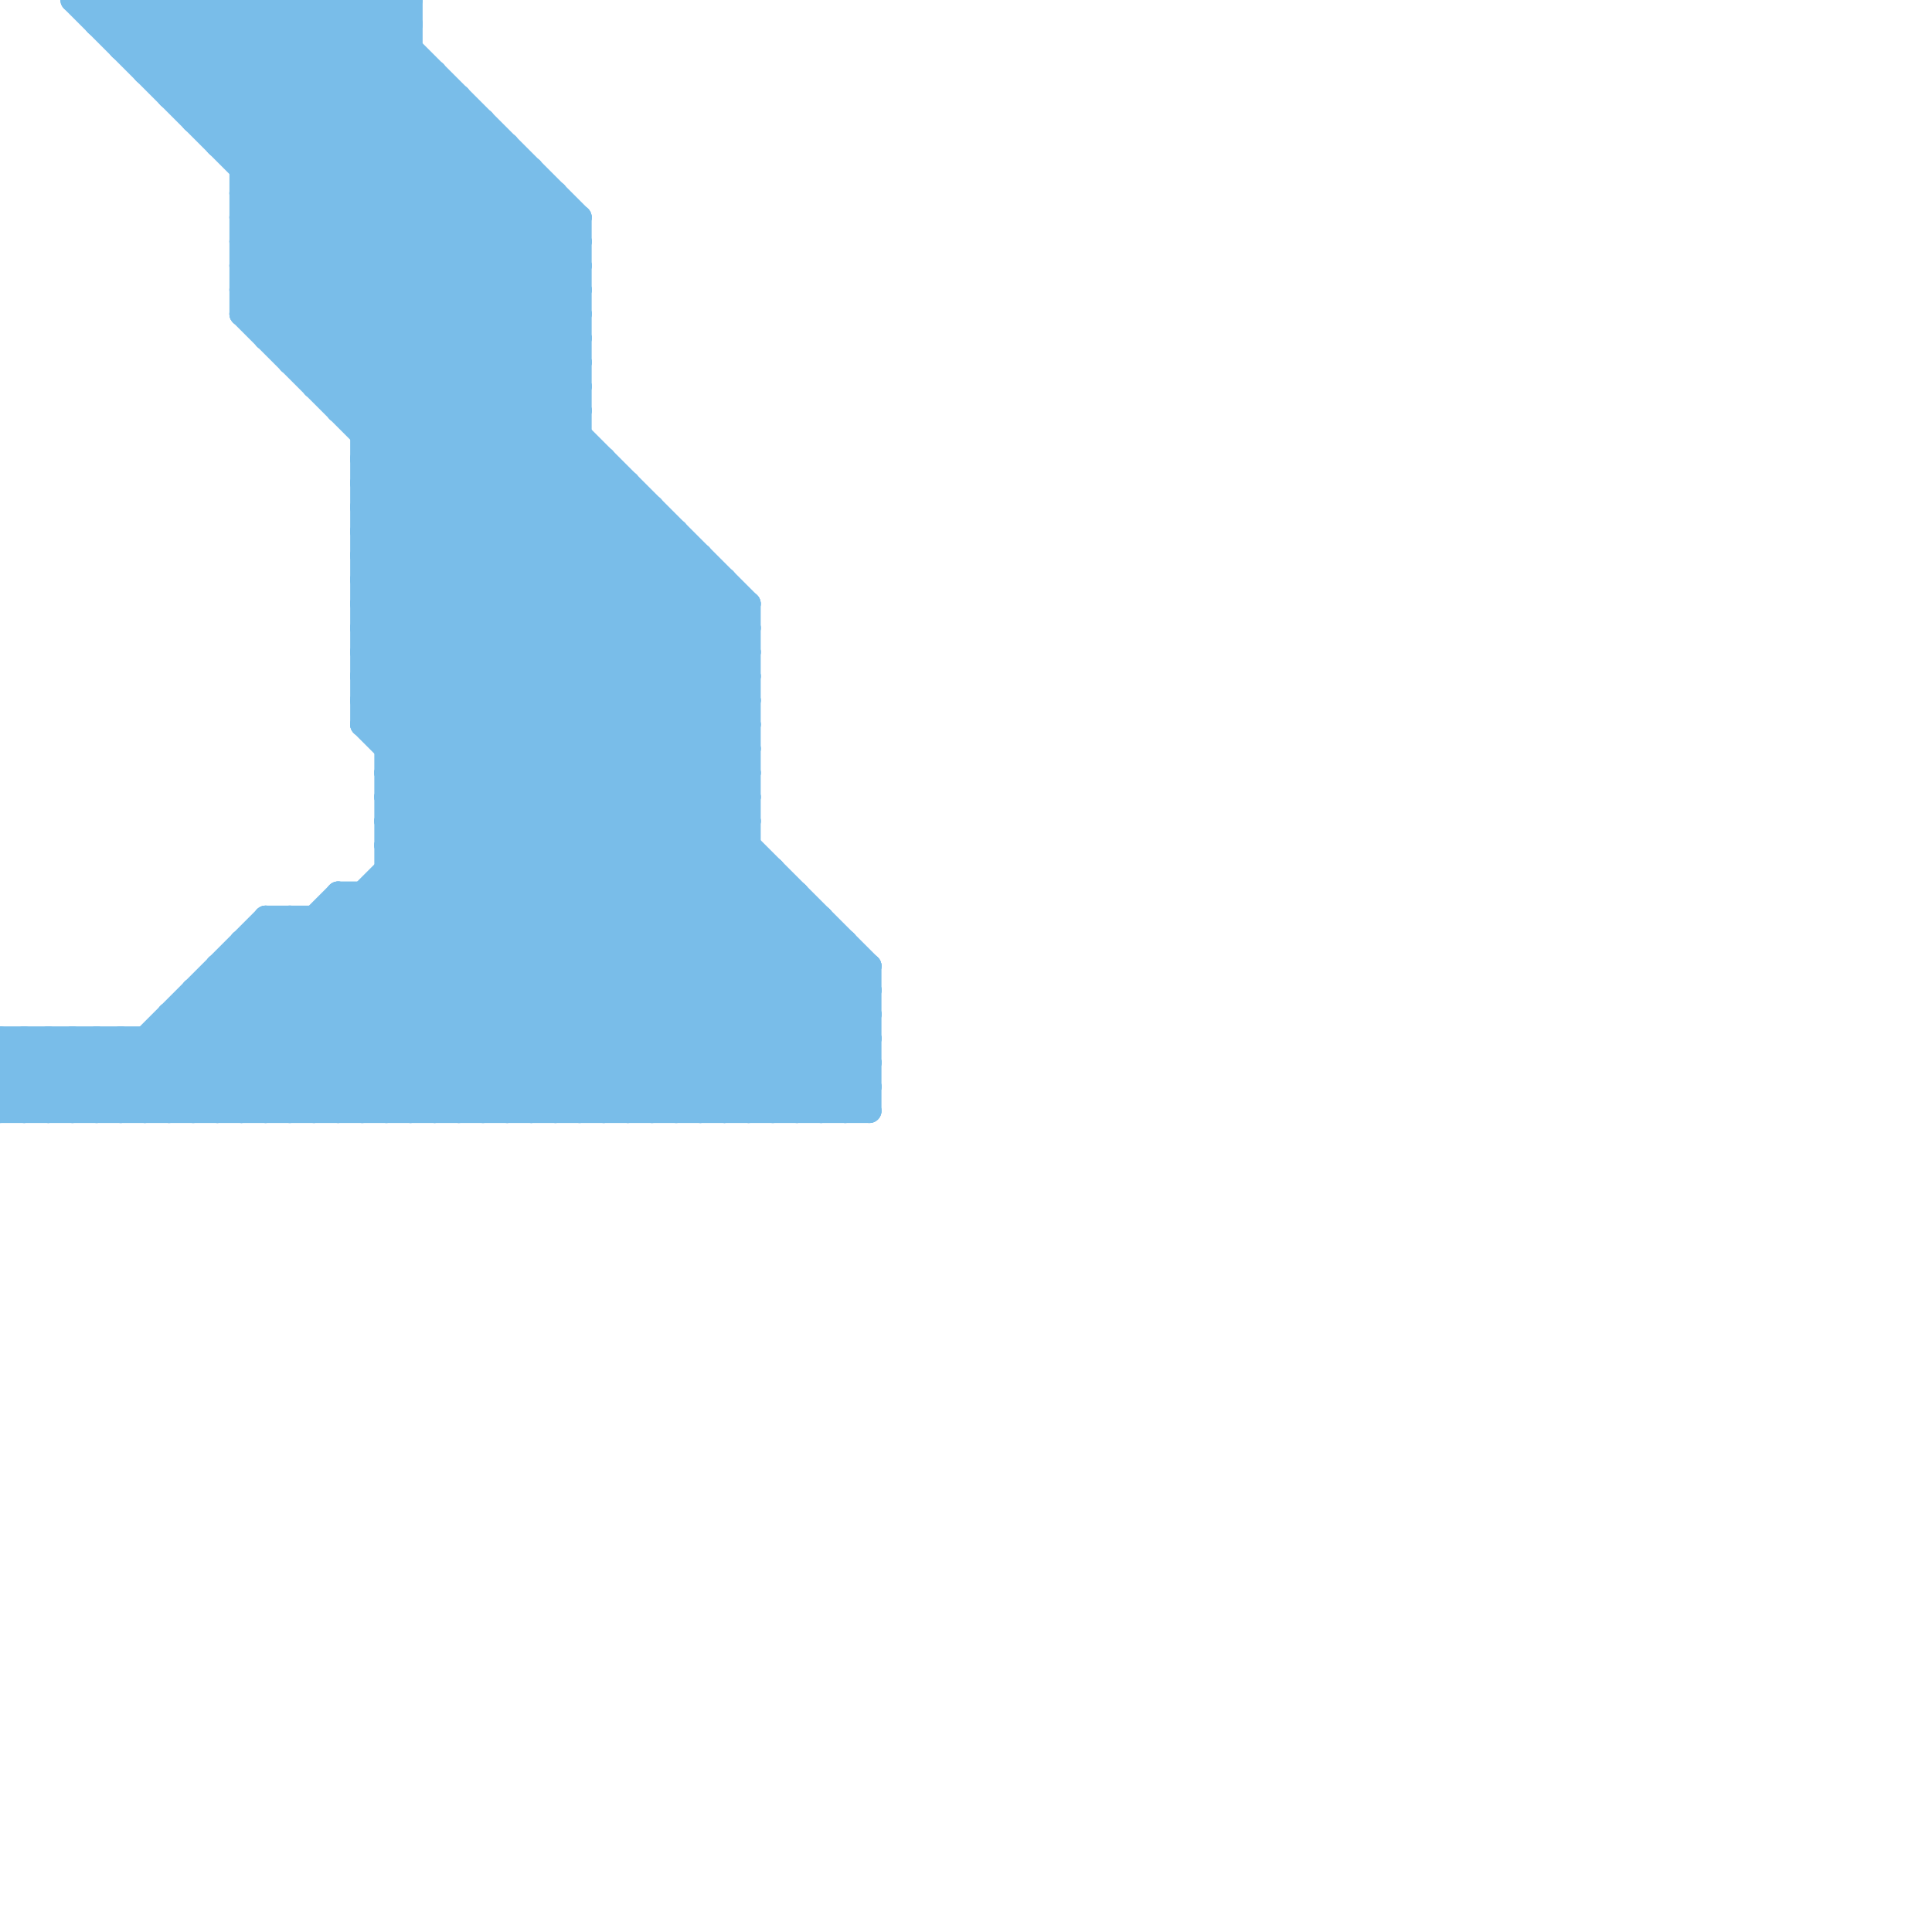 
<svg version="1.1" xmlns="http://www.w3.org/2000/svg" viewBox="0 0 80 80">
<style>line { stroke-width: 1; fill: none; stroke-linecap: round; stroke-linejoin: round; } .c0 { stroke: #79bde9 }</style><line class="c0" x1="7" y1="0" x2="7" y2="4"/><line class="c0" x1="8" y1="5" x2="20" y2="5"/><line class="c0" x1="16" y1="36" x2="32" y2="36"/><line class="c0" x1="15" y1="46" x2="31" y2="30"/><line class="c0" x1="8" y1="0" x2="8" y2="5"/><line class="c0" x1="4" y1="43" x2="4" y2="46"/><line class="c0" x1="14" y1="0" x2="14" y2="17"/><line class="c0" x1="18" y1="3" x2="18" y2="46"/><line class="c0" x1="20" y1="5" x2="20" y2="46"/><line class="c0" x1="9" y1="5" x2="14" y2="0"/><line class="c0" x1="10" y1="7" x2="22" y2="7"/><line class="c0" x1="6" y1="43" x2="6" y2="46"/><line class="c0" x1="12" y1="38" x2="12" y2="46"/><line class="c0" x1="10" y1="46" x2="31" y2="25"/><line class="c0" x1="32" y1="46" x2="36" y2="42"/><line class="c0" x1="15" y1="20" x2="24" y2="11"/><line class="c0" x1="30" y1="46" x2="36" y2="40"/><line class="c0" x1="8" y1="42" x2="12" y2="46"/><line class="c0" x1="6" y1="46" x2="29" y2="23"/><line class="c0" x1="11" y1="38" x2="19" y2="46"/><line class="c0" x1="7" y1="4" x2="19" y2="4"/><line class="c0" x1="15" y1="30" x2="31" y2="46"/><line class="c0" x1="15" y1="27" x2="31" y2="27"/><line class="c0" x1="9" y1="46" x2="30" y2="25"/><line class="c0" x1="15" y1="29" x2="31" y2="29"/><line class="c0" x1="0" y1="45" x2="2" y2="43"/><line class="c0" x1="8" y1="41" x2="13" y2="46"/><line class="c0" x1="15" y1="22" x2="36" y2="43"/><line class="c0" x1="4" y1="0" x2="4" y2="1"/><line class="c0" x1="15" y1="24" x2="36" y2="45"/><line class="c0" x1="16" y1="31" x2="31" y2="31"/><line class="c0" x1="10" y1="6" x2="16" y2="0"/><line class="c0" x1="11" y1="0" x2="11" y2="14"/><line class="c0" x1="16" y1="34" x2="28" y2="22"/><line class="c0" x1="27" y1="46" x2="34" y2="39"/><line class="c0" x1="15" y1="30" x2="31" y2="30"/><line class="c0" x1="4" y1="43" x2="7" y2="46"/><line class="c0" x1="10" y1="8" x2="17" y2="1"/><line class="c0" x1="30" y1="24" x2="30" y2="46"/><line class="c0" x1="10" y1="10" x2="17" y2="3"/><line class="c0" x1="15" y1="37" x2="24" y2="46"/><line class="c0" x1="35" y1="39" x2="35" y2="46"/><line class="c0" x1="15" y1="27" x2="34" y2="46"/><line class="c0" x1="8" y1="41" x2="36" y2="41"/><line class="c0" x1="16" y1="32" x2="30" y2="46"/><line class="c0" x1="5" y1="1" x2="6" y2="0"/><line class="c0" x1="23" y1="8" x2="23" y2="46"/><line class="c0" x1="14" y1="37" x2="14" y2="46"/><line class="c0" x1="28" y1="22" x2="28" y2="46"/><line class="c0" x1="12" y1="15" x2="21" y2="6"/><line class="c0" x1="13" y1="16" x2="22" y2="7"/><line class="c0" x1="15" y1="17" x2="23" y2="9"/><line class="c0" x1="16" y1="33" x2="29" y2="46"/><line class="c0" x1="15" y1="19" x2="24" y2="10"/><line class="c0" x1="2" y1="43" x2="2" y2="46"/><line class="c0" x1="15" y1="25" x2="36" y2="46"/><line class="c0" x1="6" y1="3" x2="18" y2="3"/><line class="c0" x1="6" y1="3" x2="9" y2="0"/><line class="c0" x1="4" y1="1" x2="5" y2="0"/><line class="c0" x1="32" y1="36" x2="32" y2="46"/><line class="c0" x1="7" y1="42" x2="36" y2="42"/><line class="c0" x1="15" y1="21" x2="27" y2="21"/><line class="c0" x1="1" y1="43" x2="1" y2="46"/><line class="c0" x1="13" y1="46" x2="31" y2="28"/><line class="c0" x1="10" y1="8" x2="31" y2="29"/><line class="c0" x1="15" y1="21" x2="36" y2="42"/><line class="c0" x1="10" y1="10" x2="31" y2="31"/><line class="c0" x1="15" y1="23" x2="36" y2="44"/><line class="c0" x1="4" y1="1" x2="17" y2="1"/><line class="c0" x1="9" y1="40" x2="36" y2="40"/><line class="c0" x1="10" y1="11" x2="18" y2="3"/><line class="c0" x1="11" y1="14" x2="20" y2="5"/><line class="c0" x1="16" y1="31" x2="26" y2="21"/><line class="c0" x1="11" y1="38" x2="34" y2="38"/><line class="c0" x1="10" y1="10" x2="24" y2="10"/><line class="c0" x1="15" y1="23" x2="29" y2="23"/><line class="c0" x1="17" y1="0" x2="17" y2="46"/><line class="c0" x1="14" y1="16" x2="22" y2="8"/><line class="c0" x1="13" y1="0" x2="13" y2="16"/><line class="c0" x1="11" y1="14" x2="24" y2="14"/><line class="c0" x1="7" y1="4" x2="11" y2="0"/><line class="c0" x1="10" y1="9" x2="17" y2="2"/><line class="c0" x1="0" y1="45" x2="36" y2="45"/><line class="c0" x1="10" y1="13" x2="31" y2="34"/><line class="c0" x1="27" y1="21" x2="27" y2="46"/><line class="c0" x1="33" y1="46" x2="36" y2="43"/><line class="c0" x1="15" y1="29" x2="32" y2="46"/><line class="c0" x1="3" y1="43" x2="6" y2="46"/><line class="c0" x1="11" y1="39" x2="18" y2="46"/><line class="c0" x1="10" y1="13" x2="24" y2="13"/><line class="c0" x1="7" y1="46" x2="29" y2="24"/><line class="c0" x1="20" y1="46" x2="31" y2="35"/><line class="c0" x1="28" y1="46" x2="35" y2="39"/><line class="c0" x1="25" y1="19" x2="25" y2="46"/><line class="c0" x1="5" y1="43" x2="8" y2="46"/><line class="c0" x1="11" y1="13" x2="19" y2="5"/><line class="c0" x1="8" y1="4" x2="12" y2="0"/><line class="c0" x1="15" y1="22" x2="24" y2="13"/><line class="c0" x1="19" y1="4" x2="19" y2="46"/><line class="c0" x1="23" y1="46" x2="32" y2="37"/><line class="c0" x1="29" y1="23" x2="29" y2="46"/><line class="c0" x1="15" y1="24" x2="24" y2="15"/><line class="c0" x1="13" y1="0" x2="24" y2="11"/><line class="c0" x1="21" y1="46" x2="31" y2="36"/><line class="c0" x1="16" y1="30" x2="26" y2="20"/><line class="c0" x1="15" y1="22" x2="28" y2="22"/><line class="c0" x1="14" y1="37" x2="23" y2="46"/><line class="c0" x1="31" y1="25" x2="31" y2="46"/><line class="c0" x1="1" y1="46" x2="4" y2="43"/><line class="c0" x1="0" y1="45" x2="1" y2="46"/><line class="c0" x1="10" y1="0" x2="24" y2="14"/><line class="c0" x1="10" y1="12" x2="18" y2="4"/><line class="c0" x1="15" y1="20" x2="36" y2="41"/><line class="c0" x1="15" y1="24" x2="30" y2="24"/><line class="c0" x1="18" y1="46" x2="31" y2="33"/><line class="c0" x1="14" y1="17" x2="24" y2="17"/><line class="c0" x1="9" y1="0" x2="9" y2="6"/><line class="c0" x1="7" y1="0" x2="24" y2="17"/><line class="c0" x1="6" y1="0" x2="6" y2="3"/><line class="c0" x1="22" y1="46" x2="32" y2="36"/><line class="c0" x1="15" y1="26" x2="31" y2="26"/><line class="c0" x1="12" y1="46" x2="31" y2="27"/><line class="c0" x1="15" y1="28" x2="33" y2="46"/><line class="c0" x1="15" y1="28" x2="31" y2="28"/><line class="c0" x1="9" y1="0" x2="24" y2="15"/><line class="c0" x1="7" y1="43" x2="10" y2="46"/><line class="c0" x1="13" y1="15" x2="21" y2="7"/><line class="c0" x1="15" y1="25" x2="31" y2="25"/><line class="c0" x1="16" y1="0" x2="16" y2="46"/><line class="c0" x1="0" y1="43" x2="0" y2="46"/><line class="c0" x1="9" y1="6" x2="15" y2="0"/><line class="c0" x1="9" y1="40" x2="9" y2="46"/><line class="c0" x1="16" y1="35" x2="28" y2="23"/><line class="c0" x1="16" y1="34" x2="31" y2="34"/><line class="c0" x1="5" y1="0" x2="31" y2="26"/><line class="c0" x1="25" y1="46" x2="33" y2="38"/><line class="c0" x1="2" y1="43" x2="5" y2="46"/><line class="c0" x1="3" y1="46" x2="11" y2="38"/><line class="c0" x1="22" y1="7" x2="22" y2="46"/><line class="c0" x1="13" y1="38" x2="21" y2="46"/><line class="c0" x1="3" y1="0" x2="31" y2="28"/><line class="c0" x1="21" y1="6" x2="21" y2="46"/><line class="c0" x1="15" y1="30" x2="25" y2="20"/><line class="c0" x1="12" y1="14" x2="20" y2="6"/><line class="c0" x1="10" y1="39" x2="35" y2="39"/><line class="c0" x1="0" y1="46" x2="3" y2="43"/><line class="c0" x1="16" y1="33" x2="27" y2="22"/><line class="c0" x1="15" y1="19" x2="36" y2="40"/><line class="c0" x1="15" y1="18" x2="24" y2="9"/><line class="c0" x1="15" y1="26" x2="35" y2="46"/><line class="c0" x1="7" y1="3" x2="10" y2="0"/><line class="c0" x1="5" y1="46" x2="14" y2="37"/><line class="c0" x1="15" y1="18" x2="24" y2="18"/><line class="c0" x1="10" y1="0" x2="10" y2="13"/><line class="c0" x1="10" y1="39" x2="10" y2="46"/><line class="c0" x1="0" y1="44" x2="1" y2="43"/><line class="c0" x1="6" y1="2" x2="8" y2="0"/><line class="c0" x1="3" y1="43" x2="3" y2="46"/><line class="c0" x1="2" y1="46" x2="5" y2="43"/><line class="c0" x1="4" y1="0" x2="31" y2="27"/><line class="c0" x1="9" y1="40" x2="15" y2="46"/><line class="c0" x1="8" y1="41" x2="8" y2="46"/><line class="c0" x1="34" y1="46" x2="36" y2="44"/><line class="c0" x1="33" y1="37" x2="33" y2="46"/><line class="c0" x1="4" y1="46" x2="12" y2="38"/><line class="c0" x1="16" y1="34" x2="28" y2="46"/><line class="c0" x1="10" y1="7" x2="17" y2="0"/><line class="c0" x1="10" y1="9" x2="31" y2="30"/><line class="c0" x1="24" y1="9" x2="24" y2="46"/><line class="c0" x1="35" y1="46" x2="36" y2="45"/><line class="c0" x1="0" y1="43" x2="36" y2="43"/><line class="c0" x1="8" y1="46" x2="30" y2="24"/><line class="c0" x1="11" y1="38" x2="11" y2="46"/><line class="c0" x1="5" y1="2" x2="7" y2="0"/><line class="c0" x1="10" y1="9" x2="24" y2="9"/><line class="c0" x1="7" y1="42" x2="11" y2="46"/><line class="c0" x1="11" y1="0" x2="24" y2="13"/><line class="c0" x1="6" y1="43" x2="9" y2="46"/><line class="c0" x1="15" y1="0" x2="24" y2="9"/><line class="c0" x1="16" y1="37" x2="25" y2="46"/><line class="c0" x1="16" y1="33" x2="31" y2="33"/><line class="c0" x1="16" y1="35" x2="31" y2="35"/><line class="c0" x1="14" y1="37" x2="33" y2="37"/><line class="c0" x1="5" y1="0" x2="5" y2="2"/><line class="c0" x1="26" y1="46" x2="34" y2="38"/><line class="c0" x1="8" y1="0" x2="24" y2="16"/><line class="c0" x1="29" y1="46" x2="35" y2="40"/><line class="c0" x1="15" y1="26" x2="24" y2="17"/><line class="c0" x1="12" y1="0" x2="24" y2="12"/><line class="c0" x1="15" y1="28" x2="24" y2="19"/><line class="c0" x1="13" y1="38" x2="13" y2="46"/><line class="c0" x1="9" y1="41" x2="14" y2="46"/><line class="c0" x1="15" y1="25" x2="24" y2="16"/><line class="c0" x1="31" y1="46" x2="36" y2="41"/><line class="c0" x1="15" y1="0" x2="15" y2="30"/><line class="c0" x1="16" y1="35" x2="27" y2="46"/><line class="c0" x1="26" y1="20" x2="26" y2="46"/><line class="c0" x1="0" y1="44" x2="2" y2="46"/><line class="c0" x1="15" y1="20" x2="26" y2="20"/><line class="c0" x1="15" y1="21" x2="24" y2="12"/><line class="c0" x1="19" y1="46" x2="31" y2="34"/><line class="c0" x1="15" y1="23" x2="24" y2="14"/><line class="c0" x1="16" y1="36" x2="26" y2="46"/><line class="c0" x1="15" y1="29" x2="25" y2="19"/><line class="c0" x1="24" y1="46" x2="33" y2="37"/><line class="c0" x1="15" y1="19" x2="25" y2="19"/><line class="c0" x1="10" y1="13" x2="19" y2="4"/><line class="c0" x1="14" y1="17" x2="23" y2="8"/><line class="c0" x1="16" y1="32" x2="27" y2="21"/><line class="c0" x1="17" y1="46" x2="31" y2="32"/><line class="c0" x1="6" y1="0" x2="31" y2="25"/><line class="c0" x1="10" y1="8" x2="23" y2="8"/><line class="c0" x1="16" y1="46" x2="31" y2="31"/><line class="c0" x1="10" y1="39" x2="17" y2="46"/><line class="c0" x1="16" y1="0" x2="17" y2="1"/><line class="c0" x1="12" y1="38" x2="20" y2="46"/><line class="c0" x1="0" y1="44" x2="36" y2="44"/><line class="c0" x1="12" y1="15" x2="24" y2="15"/><line class="c0" x1="10" y1="12" x2="31" y2="33"/><line class="c0" x1="0" y1="46" x2="36" y2="46"/><line class="c0" x1="36" y1="40" x2="36" y2="46"/><line class="c0" x1="14" y1="46" x2="31" y2="29"/><line class="c0" x1="15" y1="27" x2="24" y2="18"/><line class="c0" x1="10" y1="40" x2="16" y2="46"/><line class="c0" x1="12" y1="0" x2="12" y2="15"/><line class="c0" x1="10" y1="12" x2="24" y2="12"/><line class="c0" x1="10" y1="11" x2="31" y2="32"/><line class="c0" x1="11" y1="46" x2="31" y2="26"/><line class="c0" x1="1" y1="43" x2="4" y2="46"/><line class="c0" x1="14" y1="38" x2="22" y2="46"/><line class="c0" x1="5" y1="2" x2="17" y2="2"/><line class="c0" x1="34" y1="38" x2="34" y2="46"/><line class="c0" x1="9" y1="6" x2="21" y2="6"/><line class="c0" x1="15" y1="37" x2="15" y2="46"/><line class="c0" x1="10" y1="11" x2="24" y2="11"/><line class="c0" x1="0" y1="43" x2="3" y2="46"/><line class="c0" x1="7" y1="42" x2="7" y2="46"/><line class="c0" x1="13" y1="16" x2="24" y2="16"/><line class="c0" x1="16" y1="32" x2="31" y2="32"/><line class="c0" x1="3" y1="0" x2="17" y2="0"/><line class="c0" x1="8" y1="5" x2="13" y2="0"/><line class="c0" x1="14" y1="0" x2="24" y2="10"/><line class="c0" x1="5" y1="43" x2="5" y2="46"/>


</svg>

